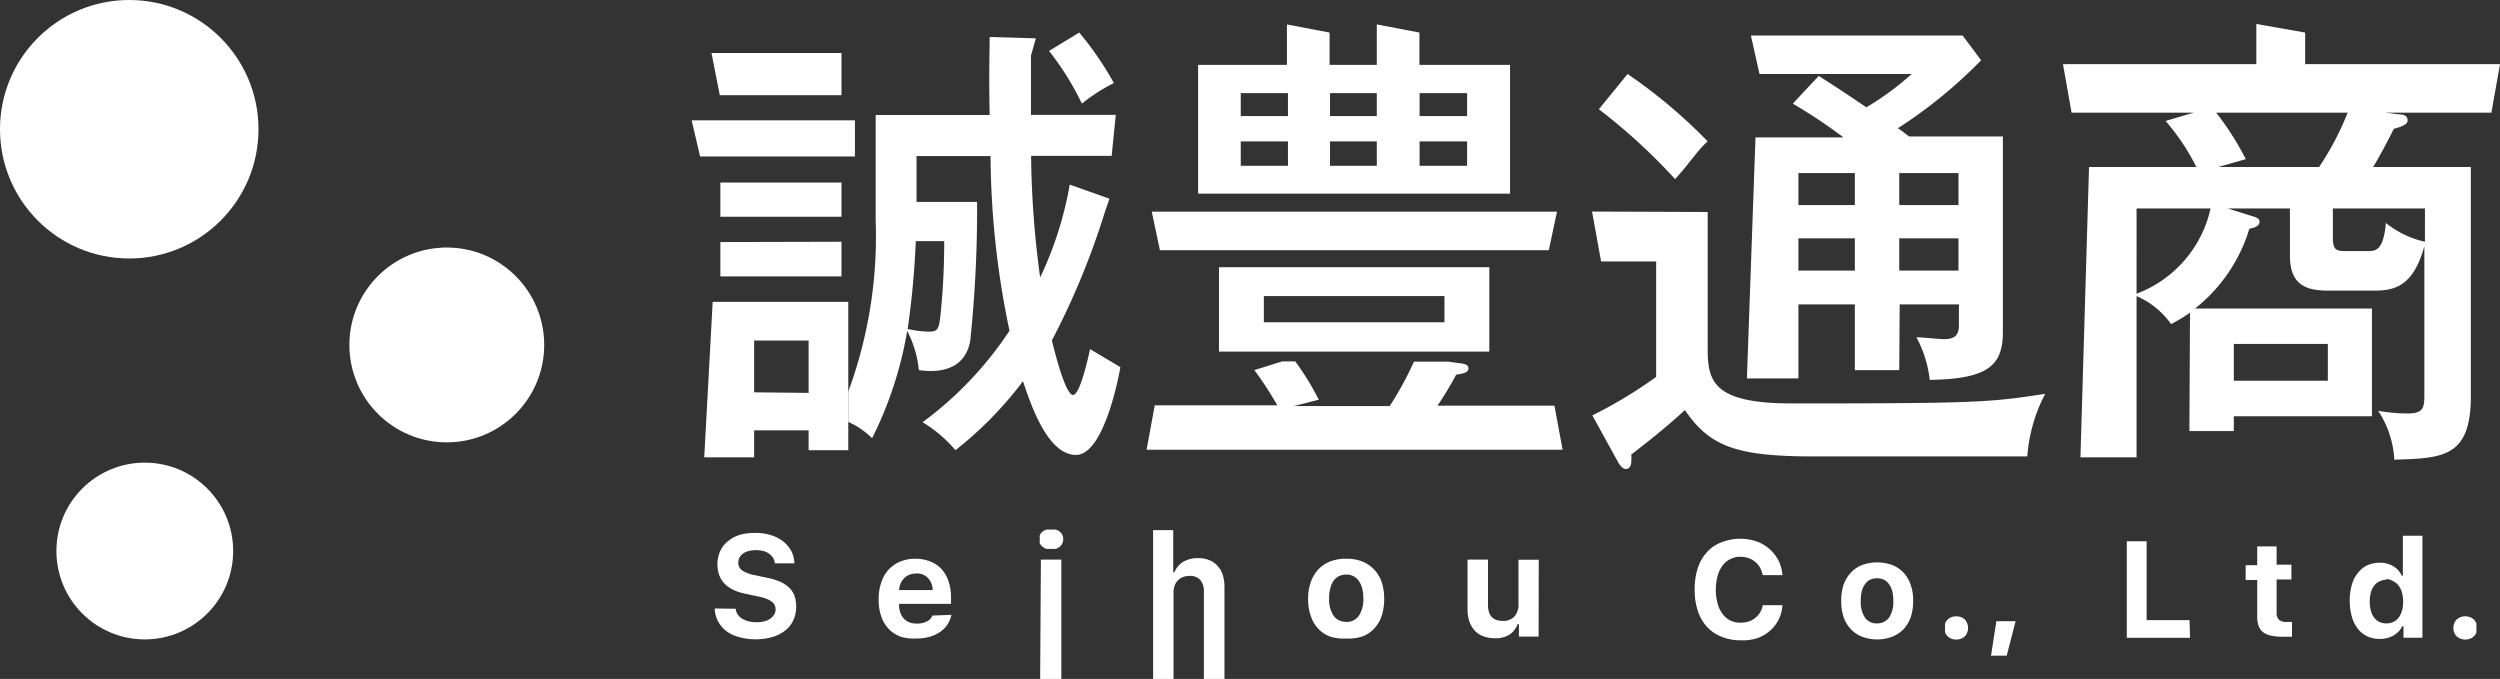 <svg xmlns="http://www.w3.org/2000/svg" viewBox="0 0 168.87 45.86"><rect x="0" y="0" width="168.87" height="45.86" fill="#333333" stroke="none"/><defs><style>.cls-1{fill:#fff;}</style></defs><g id="レイヤー_2" data-name="レイヤー 2"><g id="design"><circle class="cls-1" cx="8.73" cy="8.73" r="8.73"/><circle class="cls-1" cx="30.18" cy="23.3" r="6.58"/><circle class="cls-1" cx="9.78" cy="37.22" r="5.97"/><path class="cls-1" d="M49.69,41.12a.83.83,0,0,0,.14.38.93.93,0,0,0,.3.29,1.69,1.69,0,0,0,.43.18,2.47,2.47,0,0,0,.56.06,2,2,0,0,0,.51-.06,1.22,1.22,0,0,0,.4-.18.86.86,0,0,0,.26-.28.62.62,0,0,0,.1-.35.6.6,0,0,0-.07-.3.57.57,0,0,0-.21-.23,1.21,1.21,0,0,0-.36-.19,3,3,0,0,0-.54-.15l-.89-.19q-1.86-.39-1.86-2a2.14,2.14,0,0,1,.19-.88,1.9,1.9,0,0,1,.53-.67,2.37,2.37,0,0,1,.82-.43A3.61,3.61,0,0,1,51.08,36a3.37,3.37,0,0,1,1,.15,2.54,2.54,0,0,1,.82.42,2.14,2.14,0,0,1,.55.65,1.92,1.92,0,0,1,.21.83H52.34a.77.77,0,0,0-.12-.36.94.94,0,0,0-.27-.29,1.21,1.21,0,0,0-.38-.18,2.16,2.16,0,0,0-1,0,1.33,1.33,0,0,0-.38.17,1,1,0,0,0-.24.27.86.86,0,0,0-.08.36.62.62,0,0,0,.26.51,2.24,2.24,0,0,0,.86.32l.83.18a4.47,4.47,0,0,1,.89.27,2.1,2.1,0,0,1,.61.41,1.44,1.44,0,0,1,.35.55,2.16,2.16,0,0,1,.11.71,2.1,2.1,0,0,1-.19.92,1.89,1.89,0,0,1-.55.7,2.55,2.55,0,0,1-.87.44,4.2,4.2,0,0,1-2.26,0,2.45,2.45,0,0,1-.86-.41,2,2,0,0,1-.55-.66,1.86,1.86,0,0,1-.22-.86Z"/><path class="cls-1" d="M64.27,41.53a2.11,2.11,0,0,1-.28.67,1.87,1.87,0,0,1-.51.5,2.36,2.36,0,0,1-.72.32,3.08,3.08,0,0,1-.88.11A2.91,2.91,0,0,1,60.82,43a2.12,2.12,0,0,1-.8-.53,2.31,2.31,0,0,1-.5-.85,3.58,3.58,0,0,1-.17-1.13,3.43,3.43,0,0,1,.18-1.15,2.34,2.34,0,0,1,.5-.87,2.22,2.22,0,0,1,.79-.54,2.64,2.64,0,0,1,1-.19,2.74,2.74,0,0,1,1,.18,2.08,2.08,0,0,1,.77.51,2.35,2.35,0,0,1,.48.83,3.5,3.5,0,0,1,.17,1.11v.42H60.73v.08a1.42,1.42,0,0,0,.09.52,1.06,1.06,0,0,0,.61.65,1.29,1.29,0,0,0,.49.08,1.4,1.4,0,0,0,.68-.14.71.71,0,0,0,.38-.4Zm-2.4-2.79a1.23,1.23,0,0,0-.44.08,1.07,1.07,0,0,0-.35.23,1.21,1.21,0,0,0-.24.35,1.35,1.35,0,0,0-.11.46H63a1.22,1.22,0,0,0-.32-.82A1,1,0,0,0,61.87,38.74Z"/><path class="cls-1" d="M71,37.07a1.14,1.14,0,0,1-.33,0,.74.74,0,0,1-.26-.15.62.62,0,0,1-.17-.22.76.76,0,0,1,0-.27.88.88,0,0,1,0-.29.69.69,0,0,1,.43-.36,1.14,1.14,0,0,1,.33,0,1.16,1.16,0,0,1,.34,0,.68.68,0,0,1,.25.14.72.72,0,0,1,.17.22.68.68,0,0,1,.06.29.6.6,0,0,1-.06.27.62.62,0,0,1-.17.22.7.7,0,0,1-.25.15A1.16,1.16,0,0,1,71,37.07Zm-.69.73h1.38v8.06H70.26Z"/><path class="cls-1" d="M77.89,35.81h1.36v2.85h.08a1.47,1.47,0,0,1,.59-.71,1.91,1.91,0,0,1,1-.25,2,2,0,0,1,.75.13,1.47,1.47,0,0,1,.56.38,1.62,1.62,0,0,1,.36.61,2.75,2.75,0,0,1,.12.84v6.2H81.32V40a1.2,1.2,0,0,0-.24-.82.91.91,0,0,0-.72-.28,1.26,1.26,0,0,0-.46.08.93.93,0,0,0-.34.23,1,1,0,0,0-.22.36,1.35,1.35,0,0,0-.07.46v5.84H77.89Z"/><path class="cls-1" d="M90.93,43.13A3.06,3.06,0,0,1,89.85,43a2.06,2.06,0,0,1-.81-.54,2.22,2.22,0,0,1-.5-.86,3.37,3.37,0,0,1-.18-1.14,3.41,3.41,0,0,1,.18-1.14,2.46,2.46,0,0,1,.51-.86,2.3,2.3,0,0,1,.81-.54,3,3,0,0,1,1.07-.18,3,3,0,0,1,1.07.18,2.3,2.3,0,0,1,.81.54,2.33,2.33,0,0,1,.52.86,3.69,3.69,0,0,1,.17,1.14,3.64,3.64,0,0,1-.17,1.14,2.37,2.37,0,0,1-.51.86A2.06,2.06,0,0,1,92,43,3.06,3.06,0,0,1,90.93,43.13Zm0-1.12a1,1,0,0,0,.86-.42,2,2,0,0,0,.3-1.18,2.67,2.67,0,0,0-.08-.67,1.5,1.5,0,0,0-.23-.51,1,1,0,0,0-.85-.42,1.14,1.14,0,0,0-.49.11,1.06,1.06,0,0,0-.36.31,1.49,1.49,0,0,0-.22.51,2.28,2.28,0,0,0-.08.67,2,2,0,0,0,.3,1.18A1,1,0,0,0,90.93,42Z"/><path class="cls-1" d="M103.93,43H102.6v-.84h-.09a1.46,1.46,0,0,1-.55.71,1.76,1.76,0,0,1-1,.24,2.06,2.06,0,0,1-.76-.13,1.41,1.41,0,0,1-.57-.37,1.78,1.78,0,0,1-.37-.61,2.56,2.56,0,0,1-.13-.82V37.8h1.38v3.05c0,.72.32,1.09,1,1.09a1,1,0,0,0,.79-.3,1.2,1.2,0,0,0,.27-.83v-3h1.37Z"/><path class="cls-1" d="M57.3,26.45a30.33,30.33,0,0,0,1.85-11.56V7.77h7.7c-.06-2.83,0-4.29,0-5.27l3.12.09-.33,1.17s0,3.34,0,4h5.73l-.28,2.77H69.65a64.21,64.21,0,0,0,.61,8.21,24.28,24.28,0,0,0,2-6.27l2.68.95-.31.91A51.71,51.71,0,0,1,71.05,23c.18.7.91,3.68,1.43,3.68s1.15-3.1,1.15-3.1l2.05,1.22s-1,5.93-3,5.93S69.53,27,69.1,25.75a25.21,25.21,0,0,1-4.56,4.66,9,9,0,0,0-2.22-1.89,24.26,24.26,0,0,0,5.87-6.18,58.46,58.46,0,0,1-1.28-11.8h-5v3.1H66A85.2,85.2,0,0,1,65.54,23c-.3,1.74-1.7,2.25-3.47,2a7.47,7.47,0,0,0-.79-2.65,25.7,25.7,0,0,1-2.37,7.25,5.47,5.47,0,0,0-1.61-1.1Zm4.56-10.16a57.6,57.6,0,0,1-.55,5.93,6.75,6.75,0,0,0,1.4.18c.73,0,.73-.18.88-1.76.07-.82.19-2.25.19-4.35ZM72.9,2.2a21.43,21.43,0,0,1,2.34,3.41A11.73,11.73,0,0,0,73.08,7a19.05,19.05,0,0,0-2.22-3.56Z"/><path class="cls-1" d="M57.75,8.13v2.44H47.29l-.57-2.44ZM57.3,30.41H54.62V29.07H50.94v1.82H47.57l.57-10.5H57.3ZM56.84,3.58V6.43H48.62l-.56-2.85Zm0,8.75v2.31H48.66V12.33Zm0,4v2.34H48.66V16.35ZM54.62,26.54V23H50.94v3.5Z"/><path class="cls-1" d="M104.62,16.9H78.35l-.55-2.6h27.37ZM93,4.38V1.65l2.88.55V4.38H102v8.7H80.93V4.38h6V1.65l2.88.55V4.38ZM87,7.84V6.29H83.81V7.84ZM83.81,9.55V11.2H87V9.55ZM93,7.84V6.29H89.84V7.84ZM89.84,9.55V11.2H93V9.55ZM99.1,7.84V6.29H95.89V7.84ZM95.89,9.55V11.2H99.1V9.55Z"/><path class="cls-1" d="M82.34,18.05v5.7H100.6v-5.7Zm15.23,3.72H85.37V20h12.2Z"/><path class="cls-1" d="M105,27.4H97.1a22.69,22.69,0,0,0,1.26-2.09c.5-.08.83-.14.83-.44s-.47-.32-.71-.35l-.65-.09H95.51a22.5,22.5,0,0,1-1.64,3H87.4L89.08,27a18,18,0,0,0-1.59-2.59h-.88L84.73,25a23.18,23.18,0,0,1,1.55,2.38H78l-.55,3h28.1Z"/><path class="cls-1" d="M147.93,21.12a9.81,9.81,0,0,1-1.28.77A5.55,5.55,0,0,0,144.32,20V30.89h-3.79l.58-19.61h7.25a14.87,14.87,0,0,0-2.08-3.11l1.9-.56h-8.25l-.58-3.28h13.06V1.62l3.3.58V4.33h13.16l-.58,3.28H161.1l1,.12c.28,0,.53.1.53.41s-.56.46-.93.56c-.47.93-.94,1.83-1.4,2.58h6.6v15.5c0,4.14-1.93,4.17-5.17,4.27a6.58,6.58,0,0,0-1.09-3.3,11.86,11.86,0,0,0,2,.18c1.09,0,1.12-.43,1.12-1.3v-10c-.71,2.56-1.86,3-3.33,3H157.3c-1.4,0-2.62-.28-2.62-2.36V14.08h-4.2l1.59.5c.43.12.56.22.56.4,0,.35-.53.44-.69.47a10.86,10.86,0,0,1-3.67,5.39h11.95v7.28h-9.33v1h-3Zm-3.61-1.28a8,8,0,0,0,5-5.76h-5ZM149.7,7.61a19.63,19.63,0,0,1,2,3.14l-1.86.53h6.81a19.14,19.14,0,0,0,1.93-3.67Zm1.19,15.62v2.49h6.35V23.23Zm12.91-9.15h-6.22v2c0,.85.28.88.93.88h1.43c.5,0,1.06,0,1.22-1.9a6.46,6.46,0,0,0,2.64,1.27Z"/><path class="cls-1" d="M109.94,5a35,35,0,0,1,5.41,4.55c-.71.63-1.1,1.33-2.2,2.55A39.52,39.52,0,0,0,108,7.38Z"/><path class="cls-1" d="M115.35,14.32v9.23c0,2.21.37,3.7,5.67,3.7,12.34,0,13.38-.06,17.13-.65a10.81,10.81,0,0,0-1.21,4.23H122.46c-5.29,0-7-.73-8.65-3.13-.46.43-1.71,1.55-3.62,3a2.7,2.7,0,0,1,0,.46c0,.43-.23.52-.39.52s-.37-.23-.5-.46l-1.74-3.16a31.24,31.24,0,0,0,4.31-2.6v-7.8h-3.72l-.61-3.37Z"/><path class="cls-1" d="M128.29,25h-3V20.56h-3.81v5H118l.58-16.28h5.94A35.12,35.12,0,0,0,121.1,7l1.75-1.87c1.1.69,2.16,1.4,3.22,2.12A19.46,19.46,0,0,0,129.13,5H118.85l-.58-2.6h14.3l1.25,1.67a31.83,31.83,0,0,1-5.62,4.59c.4.28.56.41.75.56h6.34V22.44c0,2.31-1.09,3.16-4.94,3.22a7.88,7.88,0,0,0-.9-2.88c.34,0,1.56.13,1.87.13.72,0,1-.28,1-.91V20.56h-4Zm-3-13.31h-3.81v2.16h3.81Zm0,4.41h-3.81v2.18h3.81Zm3-2.25h4V11.69h-4Zm0,4.43h4V16.1h-4Z"/><path class="cls-1" d="M117.57,43.25a3.25,3.25,0,0,1-1.28-.24,2.66,2.66,0,0,1-1-.68,3,3,0,0,1-.61-1.08,4.57,4.57,0,0,1-.21-1.43,4.64,4.64,0,0,1,.21-1.44,2.88,2.88,0,0,1,.61-1.07,2.44,2.44,0,0,1,1-.68,3.44,3.44,0,0,1,2.36-.06,2.7,2.7,0,0,1,.87.51,2.84,2.84,0,0,1,.61.77,2.69,2.69,0,0,1,.27,1h-1.33a2.21,2.21,0,0,0-.18-.51,1.55,1.55,0,0,0-.33-.39,1.41,1.41,0,0,0-.45-.25,1.61,1.61,0,0,0-.54-.09,1.48,1.48,0,0,0-1.22.6,2,2,0,0,0-.33.7,3.63,3.63,0,0,0,0,1.85,2,2,0,0,0,.33.7,1.49,1.49,0,0,0,.52.45,1.6,1.6,0,0,0,.7.15,1.63,1.63,0,0,0,.55-.08,1.25,1.25,0,0,0,.44-.24,1.36,1.36,0,0,0,.51-.86h1.33a2.54,2.54,0,0,1-.27,1,2.43,2.43,0,0,1-.6.75,2.65,2.65,0,0,1-.87.49A3.24,3.24,0,0,1,117.57,43.25Z"/><path class="cls-1" d="M126.79,43.19a2.78,2.78,0,0,1-1-.18,2.08,2.08,0,0,1-.77-.51,2.33,2.33,0,0,1-.49-.82,3.4,3.4,0,0,1-.16-1.1,3.31,3.31,0,0,1,.16-1.08,2.39,2.39,0,0,1,.49-.82,2.1,2.1,0,0,1,.78-.52,3,3,0,0,1,2,0,2.1,2.1,0,0,1,.78.52,2.22,2.22,0,0,1,.48.82,3.06,3.06,0,0,1,.17,1.08,3.4,3.4,0,0,1-.16,1.1,2.33,2.33,0,0,1-.49.82,2.16,2.16,0,0,1-.77.51A2.78,2.78,0,0,1,126.79,43.19Zm0-1.08a1,1,0,0,0,.82-.4,1.93,1.93,0,0,0,.28-1.13,2.56,2.56,0,0,0-.07-.64,1.33,1.33,0,0,0-.22-.48,1,1,0,0,0-.34-.3,1.2,1.2,0,0,0-.47-.1,1.16,1.16,0,0,0-.47.1.89.89,0,0,0-.34.3,1.33,1.33,0,0,0-.22.48,2.56,2.56,0,0,0-.07.64,1.91,1.91,0,0,0,.28,1.13A.93.93,0,0,0,126.79,42.11Z"/><path class="cls-1" d="M132.14,43.2a.88.88,0,0,1-.33-.06.72.72,0,0,1-.25-.16.74.74,0,0,1-.17-.25,1.07,1.07,0,0,1,0-.32,1.06,1.06,0,0,1,0-.31.85.85,0,0,1,.17-.25.72.72,0,0,1,.25-.16.94.94,0,0,1,.66,0,.72.72,0,0,1,.25.16.84.84,0,0,1,.16.88.69.69,0,0,1-.41.41A.88.88,0,0,1,132.14,43.2Z"/><path class="cls-1" d="M134.49,44.29l.36-2.33h1.3l-.6,2.33Z"/><path class="cls-1" d="M147.93,43.08h-4.27V36.56H145v5.33h2.9Z"/><path class="cls-1" d="M153.78,36.91v1.23h1v1h-1v2.24a.62.62,0,0,0,.16.48.67.67,0,0,0,.49.15h.21l.18,0v1l-.3,0-.36,0a3.4,3.4,0,0,1-.78-.08,1.36,1.36,0,0,1-.53-.24,1,1,0,0,1-.29-.42,2,2,0,0,1-.09-.63V39.18h-.78v-1h.78V36.91Z"/><path class="cls-1" d="M160.75,43.16a2,2,0,0,1-.85-.18,1.77,1.77,0,0,1-.64-.52,2.36,2.36,0,0,1-.4-.81,3.91,3.91,0,0,1-.14-1.07,3.85,3.85,0,0,1,.14-1.07,2.21,2.21,0,0,1,.41-.81,1.73,1.73,0,0,1,.63-.51,2,2,0,0,1,.85-.18,1.77,1.77,0,0,1,.9.23,1.49,1.49,0,0,1,.59.65h.07v-2.7h1.32v6.89h-1.28V42.3h-.08a1.45,1.45,0,0,1-.25.36,1.91,1.91,0,0,1-.35.27,1.84,1.84,0,0,1-.43.17A1.93,1.93,0,0,1,160.75,43.16Zm.45-4a1,1,0,0,0-.47.11.91.91,0,0,0-.36.29,1.23,1.23,0,0,0-.22.46,2.25,2.25,0,0,0-.08.61,2.41,2.41,0,0,0,.08.63,1.31,1.31,0,0,0,.22.46,1,1,0,0,0,.35.29,1.18,1.18,0,0,0,.95,0,1,1,0,0,0,.36-.3,1.41,1.41,0,0,0,.22-.46,2.37,2.37,0,0,0,0-1.22,1.29,1.29,0,0,0-.23-.47.82.82,0,0,0-.35-.29A1,1,0,0,0,161.2,39.11Z"/><path class="cls-1" d="M166.52,43.2a.79.79,0,0,1-.32-.06.76.76,0,0,1-.26-.16.72.72,0,0,1-.16-.25.83.83,0,0,1-.06-.32.81.81,0,0,1,.22-.56.76.76,0,0,1,.26-.16.79.79,0,0,1,.32-.06.88.88,0,0,1,.33.06.76.76,0,0,1,.26.16.82.82,0,0,1,.16.25,1.06,1.06,0,0,1,0,.31,1.07,1.07,0,0,1,0,.32.72.72,0,0,1-.16.25.76.76,0,0,1-.26.16A.88.88,0,0,1,166.52,43.2Z"/></g></g></svg>